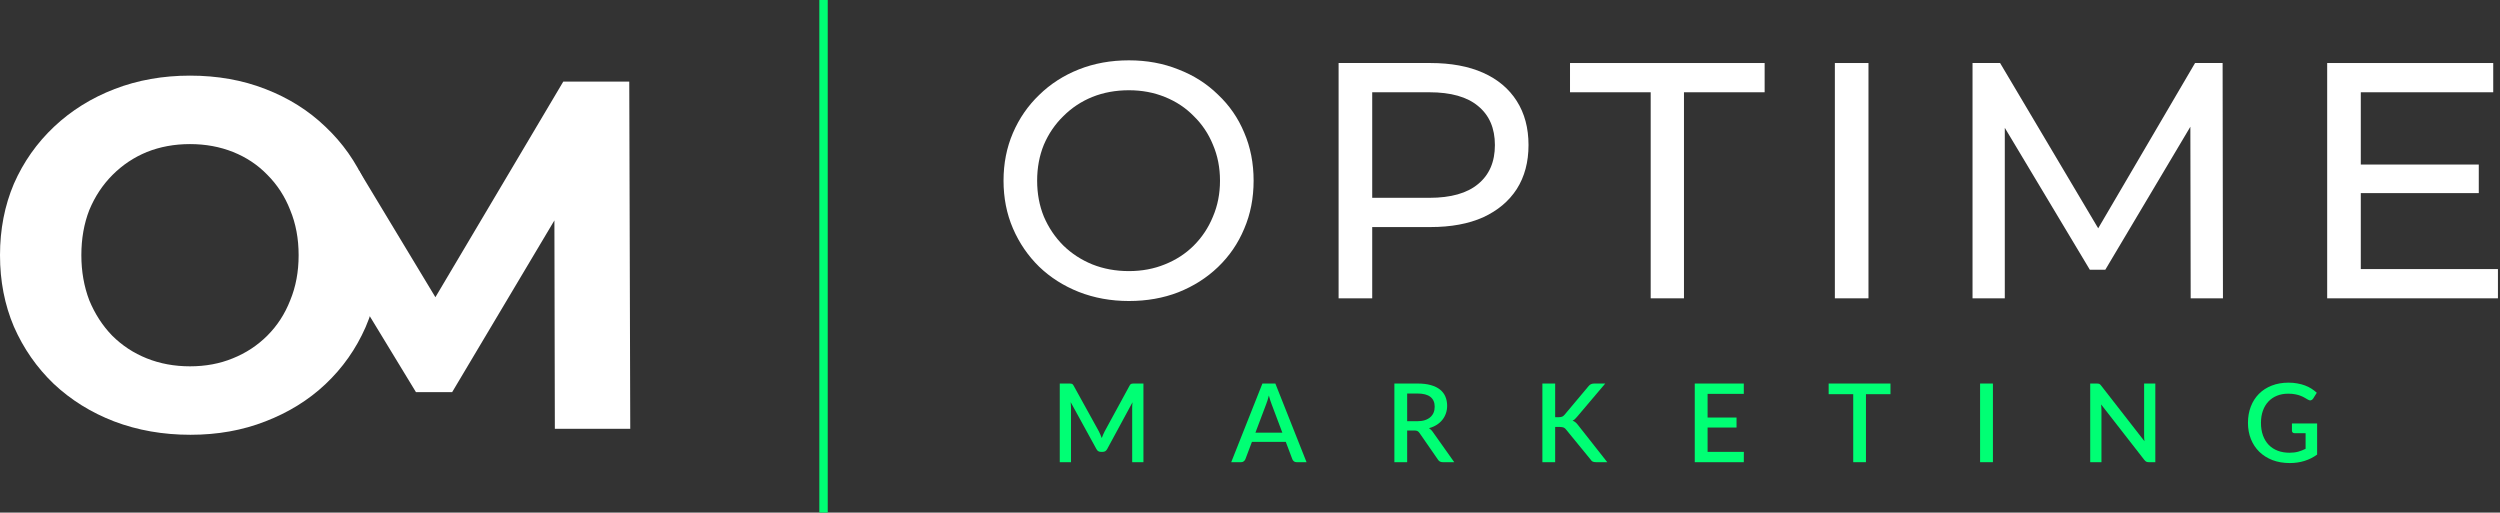 <svg xmlns="http://www.w3.org/2000/svg" viewBox="0 0 595 122" fill="none"><rect x="0" y="0" width="595" height="122" fill="#333333" stroke="none"/><path d="M272.139 91.28V110H269.461V97.169C269.461 96.961 269.465 96.736 269.474 96.493C269.491 96.242 269.513 95.99 269.539 95.739L263.52 106.854C263.286 107.313 262.926 107.543 262.441 107.543H262.012C261.518 107.543 261.158 107.313 260.933 106.854L254.823 95.713C254.849 95.964 254.866 96.216 254.875 96.467C254.892 96.718 254.901 96.952 254.901 97.169V110H252.223V91.28H254.498C254.767 91.28 254.975 91.306 255.122 91.358C255.269 91.401 255.404 91.544 255.525 91.787L261.531 102.668C261.661 102.919 261.782 103.179 261.895 103.448C262.016 103.708 262.125 103.977 262.22 104.254C262.324 103.977 262.432 103.704 262.545 103.435C262.666 103.158 262.792 102.893 262.922 102.642L268.837 91.787C268.958 91.544 269.093 91.401 269.24 91.358C269.387 91.306 269.595 91.28 269.864 91.28H272.139Z" fill="#00FF74"></path><path d="M305.199 102.98L302.625 96.142C302.417 95.613 302.204 94.942 301.988 94.127C301.892 94.534 301.788 94.911 301.676 95.258C301.563 95.596 301.459 95.895 301.364 96.155L298.79 102.98H305.199ZM310.958 110H308.605C308.336 110 308.119 109.935 307.955 109.805C307.79 109.666 307.664 109.497 307.578 109.298L306.018 105.164H297.958L296.398 109.298C296.328 109.471 296.207 109.632 296.034 109.779C295.86 109.926 295.644 110 295.384 110H293.031L300.454 91.28H303.535L310.958 110Z" fill="#00FF74"></path><path d="M337.296 100.25C337.99 100.25 338.596 100.168 339.116 100.003C339.636 99.83 340.07 99.591 340.416 99.288C340.763 98.985 341.023 98.625 341.196 98.209C341.37 97.784 341.456 97.316 341.456 96.805C341.456 95.782 341.118 95.002 340.442 94.465C339.766 93.928 338.744 93.659 337.374 93.659H334.904V100.25H337.296ZM346.11 110H343.393C342.856 110 342.466 109.792 342.223 109.376L337.855 103.071C337.708 102.854 337.548 102.698 337.374 102.603C337.201 102.508 336.941 102.46 336.594 102.46H334.904V110H331.862V91.28H337.374C338.605 91.28 339.662 91.406 340.546 91.657C341.439 91.908 342.171 92.268 342.743 92.736C343.315 93.195 343.736 93.75 344.004 94.4C344.282 95.05 344.42 95.774 344.42 96.571C344.42 97.221 344.321 97.828 344.121 98.391C343.931 98.954 343.649 99.466 343.276 99.925C342.912 100.384 342.462 100.783 341.924 101.121C341.387 101.459 340.776 101.723 340.091 101.914C340.464 102.139 340.785 102.456 341.053 102.863L346.11 110Z" fill="#00FF74"></path><path d="M370.128 99.288H370.999C371.329 99.288 371.597 99.245 371.805 99.158C372.013 99.063 372.2 98.915 372.364 98.716L378.032 91.956C378.232 91.705 378.435 91.531 378.643 91.436C378.86 91.332 379.129 91.28 379.449 91.28H382.049L375.354 99.184C375.172 99.409 374.995 99.6 374.821 99.756C374.657 99.903 374.475 100.025 374.275 100.12C374.535 100.215 374.769 100.35 374.977 100.523C375.185 100.688 375.389 100.909 375.588 101.186L382.53 110H379.878C379.688 110 379.523 109.987 379.384 109.961C379.254 109.935 379.137 109.896 379.033 109.844C378.938 109.792 378.851 109.727 378.773 109.649C378.704 109.571 378.639 109.484 378.578 109.389L372.728 102.239C372.642 102.126 372.555 102.031 372.468 101.953C372.382 101.875 372.278 101.81 372.156 101.758C372.044 101.706 371.914 101.671 371.766 101.654C371.619 101.628 371.446 101.615 371.246 101.615H370.128V110H367.086V91.28H370.128V99.288Z" fill="#00FF74"></path><path d="M415.038 107.543L415.025 110H403.351V91.28H415.025V93.737H406.406V99.379H413.296V101.758H406.406V107.543H415.038Z" fill="#00FF74"></path><path d="M449.935 93.815H444.098V110H441.069V93.815H435.219V91.28H449.935V93.815Z" fill="#00FF74"></path><path d="M474.315 110H471.26V91.28H474.315V110Z" fill="#00FF74"></path><path d="M512.966 91.28V110H511.419C511.185 110 510.986 109.961 510.821 109.883C510.656 109.796 510.501 109.658 510.353 109.467L500.07 96.259C500.096 96.51 500.113 96.762 500.122 97.013C500.139 97.256 500.148 97.481 500.148 97.689V110H497.47V91.28H499.056C499.186 91.28 499.294 91.289 499.381 91.306C499.477 91.315 499.563 91.336 499.641 91.371C499.719 91.406 499.793 91.458 499.862 91.527C499.932 91.596 500.005 91.683 500.083 91.787L510.379 105.008C510.353 104.739 510.332 104.475 510.314 104.215C510.306 103.955 510.301 103.712 510.301 103.487V91.28H512.966Z" fill="#00FF74"></path><path d="M551.474 100.783V108.193C549.611 109.536 547.444 110.208 544.974 110.208C543.458 110.208 542.084 109.974 540.853 109.506C539.631 109.029 538.587 108.371 537.72 107.53C536.854 106.681 536.186 105.671 535.718 104.501C535.25 103.331 535.016 102.044 535.016 100.64C535.016 99.227 535.242 97.936 535.692 96.766C536.143 95.587 536.789 94.578 537.629 93.737C538.47 92.888 539.484 92.233 540.671 91.774C541.859 91.306 543.193 91.072 544.675 91.072C545.429 91.072 546.127 91.133 546.768 91.254C547.418 91.367 548.021 91.527 548.575 91.735C549.13 91.943 549.641 92.194 550.109 92.489C550.577 92.784 551.006 93.113 551.396 93.477L550.525 94.868C550.387 95.085 550.209 95.219 549.992 95.271C549.776 95.323 549.542 95.271 549.29 95.115C549.039 94.968 548.77 94.812 548.484 94.647C548.207 94.482 547.886 94.331 547.522 94.192C547.158 94.045 546.738 93.928 546.261 93.841C545.785 93.746 545.221 93.698 544.571 93.698C543.583 93.698 542.691 93.863 541.893 94.192C541.105 94.513 540.429 94.976 539.865 95.583C539.302 96.181 538.869 96.909 538.565 97.767C538.262 98.625 538.11 99.583 538.11 100.64C538.11 101.758 538.271 102.759 538.591 103.643C538.912 104.518 539.367 105.264 539.956 105.879C540.546 106.486 541.256 106.949 542.088 107.27C542.929 107.591 543.865 107.751 544.896 107.751C545.668 107.751 546.352 107.669 546.95 107.504C547.557 107.339 548.151 107.11 548.731 106.815V103.097H546.118C545.919 103.097 545.763 103.045 545.65 102.941C545.538 102.828 545.481 102.685 545.481 102.512V100.783H551.474Z" fill="#00FF74"></path><path d="M268.68 71.64C264.413 71.64 260.44 70.92 256.76 69.48C253.133 68.04 249.987 66.04 247.32 63.48C244.653 60.867 242.573 57.827 241.08 54.36C239.587 50.893 238.84 47.106 238.84 43C238.84 38.893 239.587 35.106 241.08 31.64C242.573 28.173 244.653 25.16 247.32 22.6C249.987 19.986 253.133 17.96 256.76 16.52C260.387 15.08 264.36 14.36 268.68 14.36C272.947 14.36 276.867 15.08 280.44 16.52C284.067 17.907 287.213 19.907 289.88 22.52C292.6 25.08 294.68 28.093 296.12 31.56C297.613 35.026 298.36 38.84 298.36 43C298.36 47.16 297.613 50.973 296.12 54.44C294.68 57.907 292.6 60.947 289.88 63.56C287.213 66.12 284.067 68.12 280.44 69.56C276.867 70.947 272.947 71.64 268.68 71.64ZM268.68 64.52C271.773 64.52 274.627 63.986 277.24 62.92C279.907 61.853 282.2 60.36 284.12 58.44C286.093 56.467 287.613 54.173 288.68 51.56C289.8 48.947 290.36 46.093 290.36 43C290.36 39.907 289.8 37.053 288.68 34.44C287.613 31.826 286.093 29.56 284.12 27.64C282.2 25.666 279.907 24.146 277.24 23.08C274.627 22.013 271.773 21.48 268.68 21.48C265.533 21.48 262.627 22.013 259.96 23.08C257.347 24.146 255.053 25.666 253.08 27.64C251.107 29.56 249.56 31.826 248.44 34.44C247.373 37.053 246.84 39.907 246.84 43C246.84 46.093 247.373 48.947 248.44 51.56C249.56 54.173 251.107 56.467 253.08 58.44C255.053 60.36 257.347 61.853 259.96 62.92C262.627 63.986 265.533 64.52 268.68 64.52Z" fill="white"></path><path d="M318.587 71V15H340.427C345.334 15 349.521 15.773 352.987 17.32C356.454 18.866 359.121 21.107 360.987 24.04C362.854 26.973 363.787 30.466 363.787 34.52C363.787 38.573 362.854 42.066 360.987 45C359.121 47.88 356.454 50.12 352.987 51.72C349.521 53.267 345.334 54.04 340.427 54.04H322.987L326.587 50.28V71H318.587ZM326.587 51.08L322.987 47.08H340.187C345.307 47.08 349.174 45.986 351.787 43.8C354.454 41.613 355.787 38.52 355.787 34.52C355.787 30.52 354.454 27.427 351.787 25.24C349.174 23.053 345.307 21.96 340.187 21.96H322.987L326.587 17.96V51.08Z" fill="white"></path><path d="M392.864 71V21.96H373.664V15H419.984V21.96H400.784V71H392.864Z" fill="white"></path><path d="M436.697 71V15H444.697V71H436.697Z" fill="white"></path><path d="M469.462 71V15H476.022L501.142 57.32H497.622L522.422 15H528.982L529.062 71H521.382L521.302 27.08H523.142L501.062 64.2H497.382L475.142 27.08H477.142V71H469.462Z" fill="white"></path><path d="M561.149 39.16H589.949V45.96H561.149V39.16ZM561.869 64.04H594.509V71H553.869V15H593.389V21.96H561.869V64.04Z" fill="white"></path><line x1="196" y1="4.37114e-08" x2="196" y2="122" stroke="#00FF74" stroke-width="2"></line><path d="M45.337 103.478C38.804 103.478 32.743 102.416 27.155 100.29C21.645 98.165 16.844 95.174 12.751 91.318C8.737 87.461 5.588 82.935 3.306 77.74C1.102 72.546 0 66.878 0 60.739C0 54.6 1.102 48.933 3.306 43.738C5.588 38.543 8.776 34.017 12.869 30.161C16.962 26.304 21.763 23.313 27.273 21.188C32.782 19.063 38.764 18 45.218 18C51.751 18 57.733 19.063 63.164 21.188C68.674 23.313 73.436 26.304 77.45 30.161C81.543 34.017 84.73 38.543 87.013 43.738C89.296 48.854 90.437 54.521 90.437 60.739C90.437 66.878 89.296 72.585 87.013 77.858C84.73 83.053 81.543 87.579 77.45 91.436C73.436 95.214 68.674 98.165 63.164 100.29C57.733 102.416 51.791 103.478 45.337 103.478ZM45.218 87.185C48.918 87.185 52.302 86.556 55.372 85.296C58.52 84.037 61.275 82.227 63.636 79.865C65.998 77.504 67.808 74.71 69.067 71.483C70.405 68.256 71.074 64.674 71.074 60.739C71.074 56.804 70.405 53.222 69.067 49.995C67.808 46.768 65.998 43.974 63.636 41.613C61.354 39.252 58.638 37.441 55.49 36.182C52.342 34.922 48.918 34.293 45.218 34.293C41.519 34.293 38.095 34.922 34.947 36.182C31.877 37.441 29.162 39.252 26.8 41.613C24.439 43.974 22.59 46.768 21.252 49.995C19.992 53.222 19.363 56.804 19.363 60.739C19.363 64.596 19.992 68.177 21.252 71.483C22.59 74.71 24.4 77.504 26.682 79.865C29.044 82.227 31.799 84.037 34.947 85.296C38.095 86.556 41.519 87.185 45.218 87.185Z" fill="white"></path><path d="M103.625 70.734L134.061 19.417H149.764L150 102.061H132.054L131.948 52.458L107.615 93.325H98.996L85.419 70.999V40.554L103.625 70.734Z" fill="white"></path></svg>